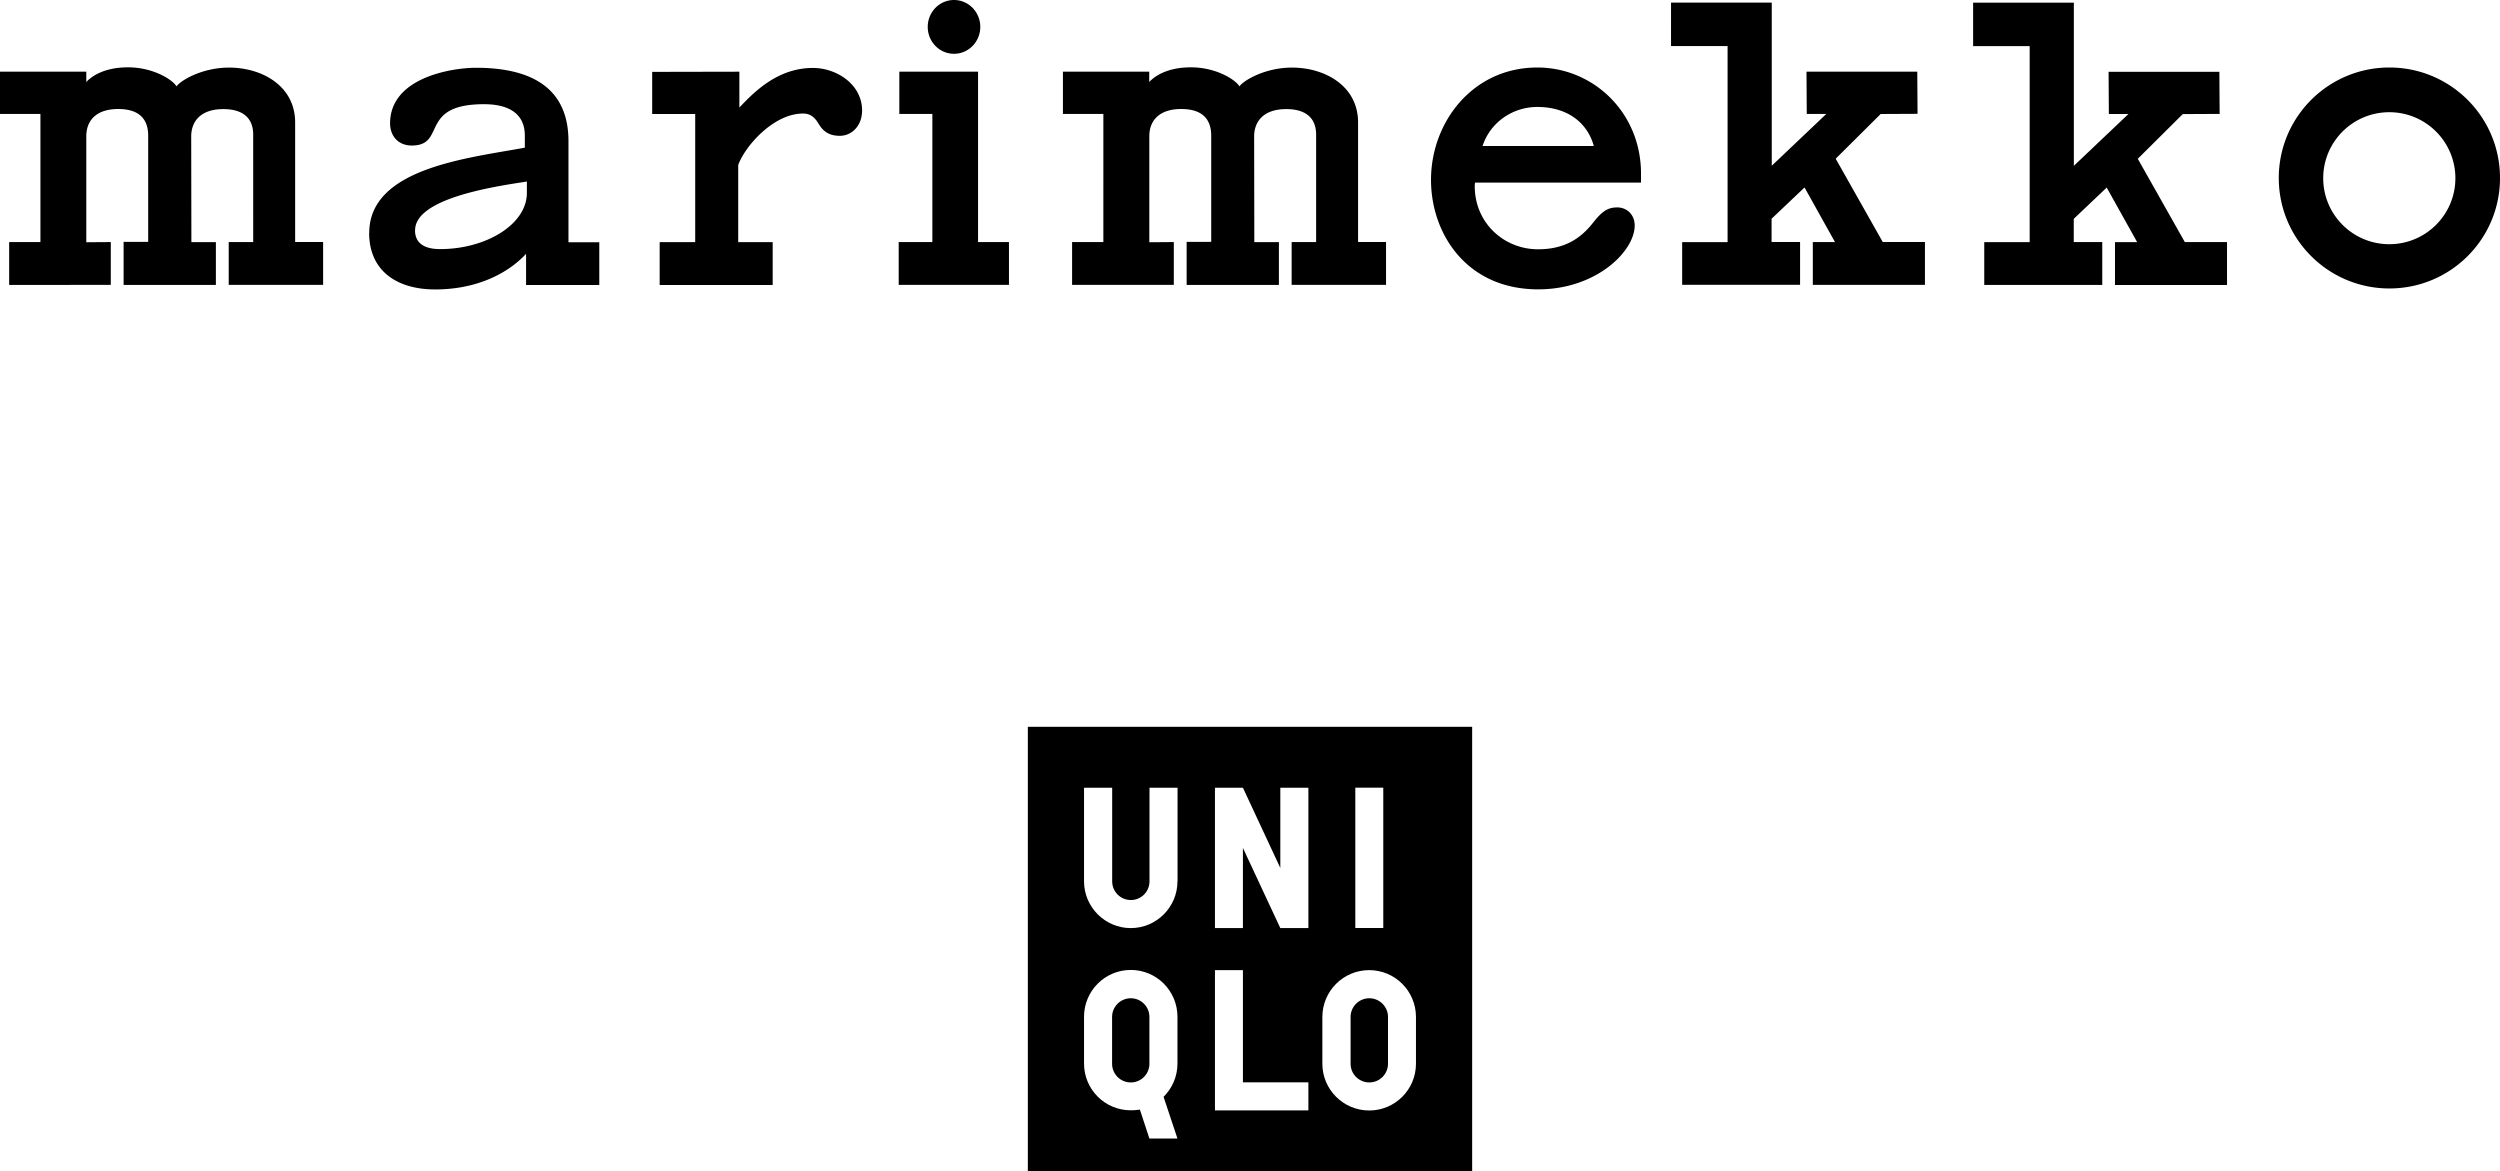 <svg id="_レイヤー_2" data-name="レイヤー 2" xmlns="http://www.w3.org/2000/svg" viewBox="0 0 280.71 131.51"><defs><style>.cls-1{stroke-width:0}</style></defs><g id="logo"><path class="cls-1" d="M74.07 32v-4.81h3.99V12.8h-4.83V8.07l9.79-.02v4.03c1.8-1.93 4.42-4.45 8.26-4.45 2.65 0 5.52 1.84 5.52 4.78 0 1.68-1.13 2.84-2.51 2.84s-1.97-.68-2.39-1.38c-.51-.84-1.04-1.12-1.73-1.12-3.26 0-6.45 3.55-7.28 5.77v8.67h3.87V32H74.07zm148.73 0v-4.81h5.1V5.18h-6.35V.3h11.31v18.32l6.13-5.82h-2.2l-.03-4.74h12.44l.03 4.73-4.14.02-5.05 5.02 5.28 9.35h4.74V32h-12.58v-4.81h2.49l-3.42-6.13-3.7 3.51v2.61h3.2v4.81h-13.24zm-33.92 0v-4.81h5.1V5.17h-6.35V.29h11.31v18.32l6.13-5.82h-2.2l-.03-4.74h12.44l.03 4.73-4.14.02-5.05 5.02 5.28 9.35h4.74v4.82h-12.59v-4.81h2.49l-3.42-6.13-3.7 3.51v2.61h3.2v4.81h-13.23zM46.6 25.85c0 1.44 1.02 2.12 2.82 2.12 5.15 0 9.74-2.77 9.74-6.31v-1.28l-.56.09c-3.61.56-11.99 1.9-11.99 5.38m-5.15.3c0-7.33 11.28-8.41 17.47-9.57v-1.35c0-2.58-1.96-3.53-4.58-3.53-3.13 0-4.36.83-5.03 1.79-.92 1.31-.81 2.85-3.09 2.85-1.55 0-2.43-1.11-2.43-2.49 0-5.16 6.97-6.24 9.64-6.24 7.11 0 10.39 2.93 10.39 8.25V27.2h3.46V32h-8.22v-3.5c-2.26 2.43-5.87 4-10.2 4s-7.42-2.1-7.42-6.35m62.72-23.13c0-1.67 1.32-3.02 2.95-3.02s2.95 1.35 2.95 3.02-1.32 3.02-2.95 3.02-2.95-1.35-2.95-3.02m151.7 16.97c0-6.85 5.56-12.41 12.42-12.41s12.42 5.55 12.42 12.41-5.56 12.4-12.42 12.4-12.42-5.55-12.42-12.4m4.99.02c0 4.09 3.32 7.41 7.42 7.41s7.42-3.32 7.42-7.41-3.32-7.41-7.42-7.41-7.42 3.32-7.42 7.41m-94.39-3.62h12.49c-.78-2.78-3.14-4.38-6.34-4.38-2.83 0-5.31 1.78-6.15 4.38m-5.79 3.8c0-6.44 4.65-12.61 11.94-12.61 6.28 0 11.64 5.05 11.64 11.91v1.01h-18.64c-.01.07-.03.23-.03.39 0 4.16 3.29 7.1 7.11 7.1 3.03 0 4.82-1.25 6.19-3 1.03-1.31 1.67-1.7 2.71-1.7s1.95.78 1.95 2.03c0 2.9-4.32 7.17-10.83 7.17-8.07 0-12.04-6.28-12.04-12.29m-59.77 11.79v-4.81h3.78V12.79h-3.71V8.05h8.84v19.13h3.47v4.81h-12.38zm-99.88 0v-4.81h3.51V12.79H0V8.05h9.69v1.16c.47-.52 1.85-1.65 4.68-1.65s5 1.38 5.45 2.14c.47-.68 2.89-2.11 5.89-2.11 3.76 0 7.43 2.09 7.43 6.16v13.42h3.14v4.82h-10.6v-4.81h2.75V15.15c.01-2.01-1.29-2.9-3.35-2.9-2.59 0-3.62 1.42-3.61 3.1l.02 11.84h2.75v4.8H13.88v-4.83h2.76V15.25c0-2.12-1.27-3.01-3.38-3.01-2.23 0-3.57 1.1-3.57 3.07V27.2l2.75-.02v4.81H1.04zm119.35 0v-4.81h3.51V12.79h-4.54V8.05h9.69v1.16c.47-.52 1.85-1.65 4.68-1.65s5 1.38 5.45 2.14c.47-.68 2.89-2.11 5.89-2.11 3.76 0 7.43 2.09 7.43 6.16v13.42h3.14v4.82h-10.6v-4.81h2.75V15.15c.01-2.01-1.29-2.9-3.35-2.9-2.59 0-3.62 1.42-3.61 3.1l.02 11.84h2.76v4.8h-10.36v-4.83H136V15.25c0-2.12-1.27-3.01-3.38-3.01-2.23 0-3.57 1.1-3.57 3.07V27.2l2.75-.02v4.81h-11.4zm6.59 80.1a2.1 2.1 0 00-2.1 2.1v5.25c0 1.15.93 2.1 2.1 2.1s2.09-.95 2.09-2.1v-5.25c0-1.16-.93-2.1-2.09-2.1m26.78 0a2.1 2.1 0 00-2.1 2.1v5.25a2.1 2.1 0 104.2 0v-5.25c0-1.16-.95-2.1-2.1-2.1"/><path class="cls-1" d="M158.99 119.44c0 2.9-2.35 5.25-5.25 5.25s-5.26-2.35-5.26-5.25v-5.25c0-2.91 2.36-5.26 5.26-5.26s5.25 2.35 5.25 5.26v5.25zm-12.08-15.23h-3.15l-4.2-9v9h-3.14V88.45h3.14l4.2 9.01v-9.01h3.15v15.76zm0 20.47h-10.49v-15.75h3.14v12.6h7.35v3.15zm-14.7-25.72c0 2.89-2.35 5.25-5.24 5.25s-5.25-2.36-5.25-5.25V88.45h3.16v10.51c0 1.16.93 2.1 2.1 2.1s2.09-.95 2.09-2.1V88.45h3.15v10.51zm0 20.47c0 1.46-.6 2.77-1.56 3.73l1.56 4.68h-3.15l-1.07-3.25c-.33.06-.67.08-1.02.08-2.91 0-5.25-2.35-5.25-5.25v-5.25c0-2.91 2.35-5.26 5.25-5.26s5.24 2.35 5.24 5.26v5.25zm19.97-30.99h3.14v15.76h-3.14V88.44zm-36.77 43.06h49.89V81.61h-49.89v49.89z"/></g></svg>